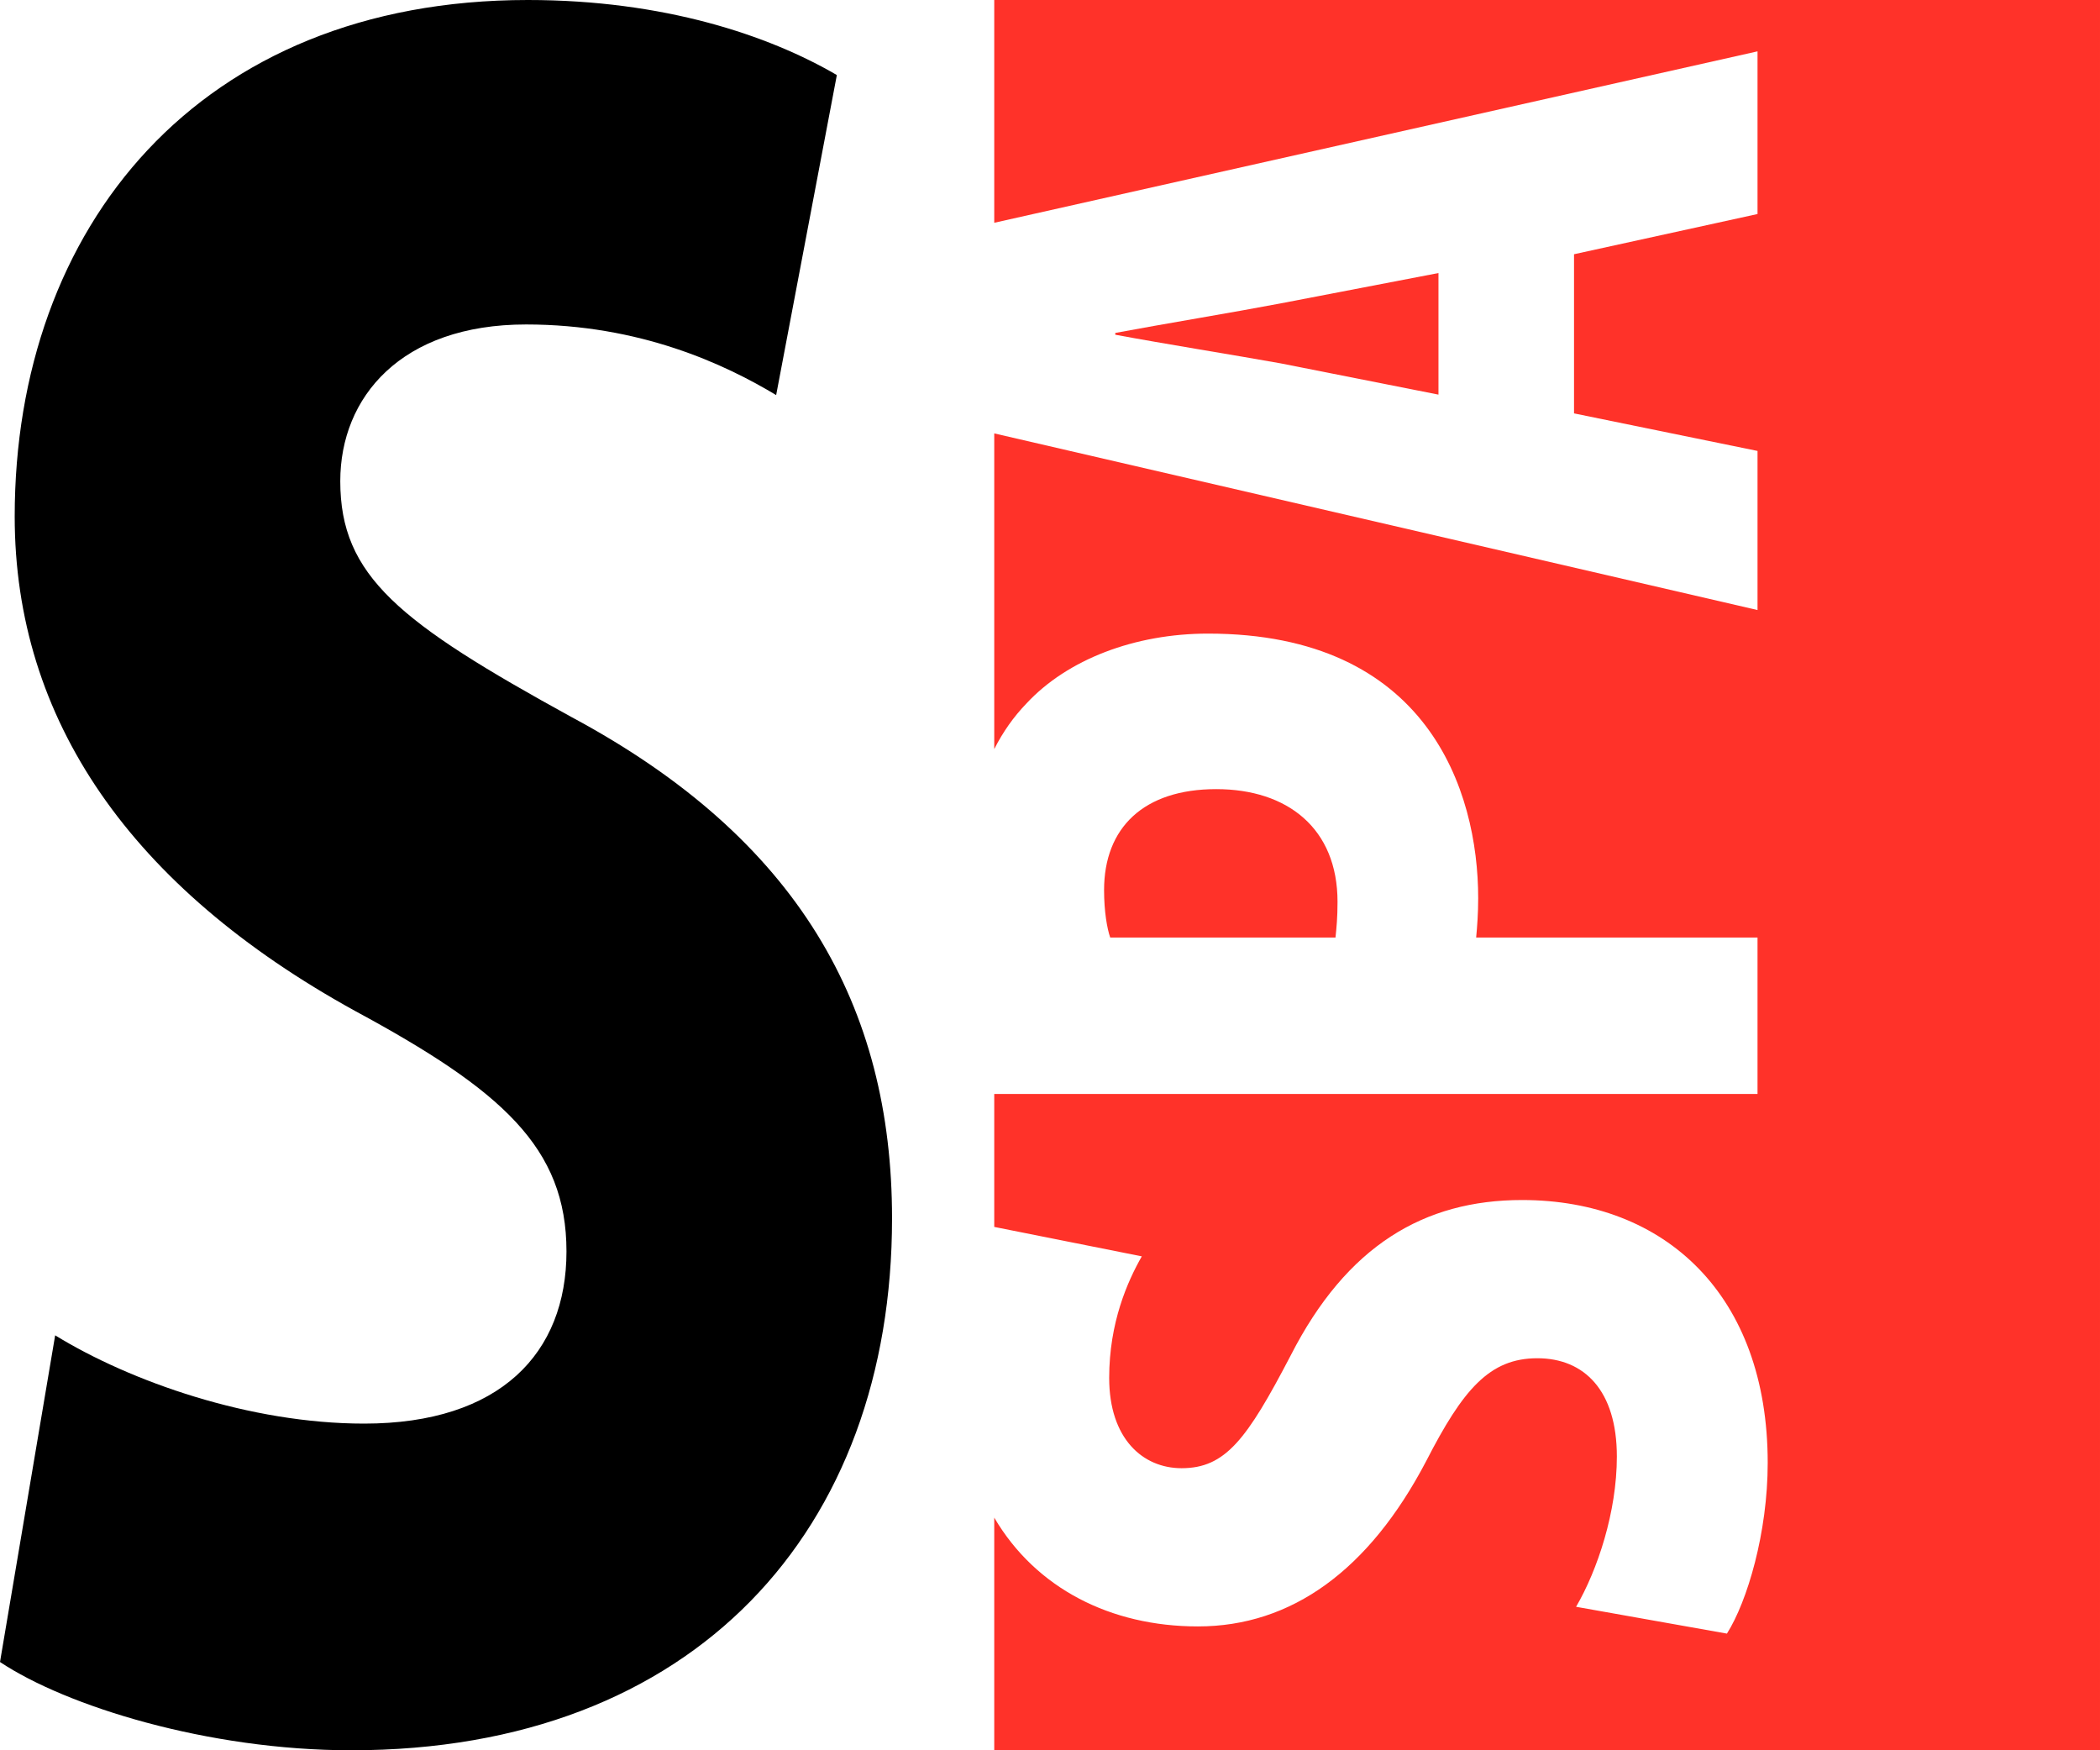 <svg width="100%" height="100%" viewBox="0 0 60 50" version="1.1" xmlns="http://www.w3.org/2000/svg" xmlns:xlink="http://www.w3.org/1999/xlink" xml:space="preserve" xmlns:serif="http://www.serif.com/" style="fill-rule:evenodd;clip-rule:evenodd;stroke-linejoin:round;stroke-miterlimit:2;"><g id="logo"><path d="M23.91,2.144c-1.944,-1.135 -4.939,-2.144 -8.828,-2.144c-9.407,0 -14.662,6.494 -14.662,14.754c0,5.801 3.311,10.593 9.722,14.124c4.204,2.27 6.043,3.909 6.043,6.872c0,2.901 -1.891,4.918 -5.78,4.918c-3.258,0 -6.674,-1.198 -8.829,-2.522l-1.576,9.332c1.892,1.261 5.938,2.522 10.037,2.522c9.827,0 15.45,-6.305 15.45,-15.195c-0,-6.053 -2.68,-10.845 -9.144,-14.313c-4.94,-2.711 -6.621,-4.035 -6.621,-6.747c-0,-2.396 1.734,-4.476 5.307,-4.476c3.258,-0 5.676,1.134 7.147,2.017l1.734,-9.142Z" style="fill-rule:nonzero;"/><path d="M28.407,6.364l21.808,-4.897l0,4.647l-5.243,1.149l0,4.546l5.243,1.073l0,4.545l-21.808,-5.046l0,9.018c0.247,-0.487 0.552,-0.922 0.924,-1.307c1.165,-1.252 3.088,-1.992 5.185,-1.992c6.262,-0 7.718,4.469 7.718,7.559c0,0.434 -0.029,0.817 -0.058,1.123l8.039,0l0,4.469l-21.808,0l0,3.798l4.216,0.841c-0.408,0.715 -0.932,1.89 -0.932,3.473c-0,1.737 0.961,2.579 2.068,2.579c1.252,0 1.864,-0.817 3.116,-3.217c1.602,-3.141 3.816,-4.444 6.612,-4.444c4.107,0 7.019,2.733 7.019,7.508c0,1.992 -0.582,3.958 -1.165,4.878l-4.31,-0.766c0.611,-1.047 1.165,-2.707 1.165,-4.291c-0,-1.889 -0.932,-2.809 -2.272,-2.809c-1.369,0 -2.126,0.894 -3.175,2.937c-1.631,3.116 -3.845,4.724 -6.524,4.724c-2.488,0 -4.629,-1.085 -5.818,-3.108l0,6.646l31.593,-0l-0,-50l-31.593,-0l0,6.364Zm3.313,20.418c-0.088,-0.255 -0.175,-0.74 -0.175,-1.353c-0,-1.788 1.136,-2.886 3.204,-2.886c2.039,0 3.466,1.124 3.466,3.218c-0,0.459 -0.029,0.74 -0.058,1.021l-6.437,0Zm9.379,-15.509l-4.515,-0.894c-1.282,-0.23 -3.35,-0.562 -4.719,-0.817l0,-0.051c1.369,-0.256 3.379,-0.588 4.719,-0.843l4.515,-0.868l-0,3.473Z" style="fill:#ff3229;"/></g></svg>